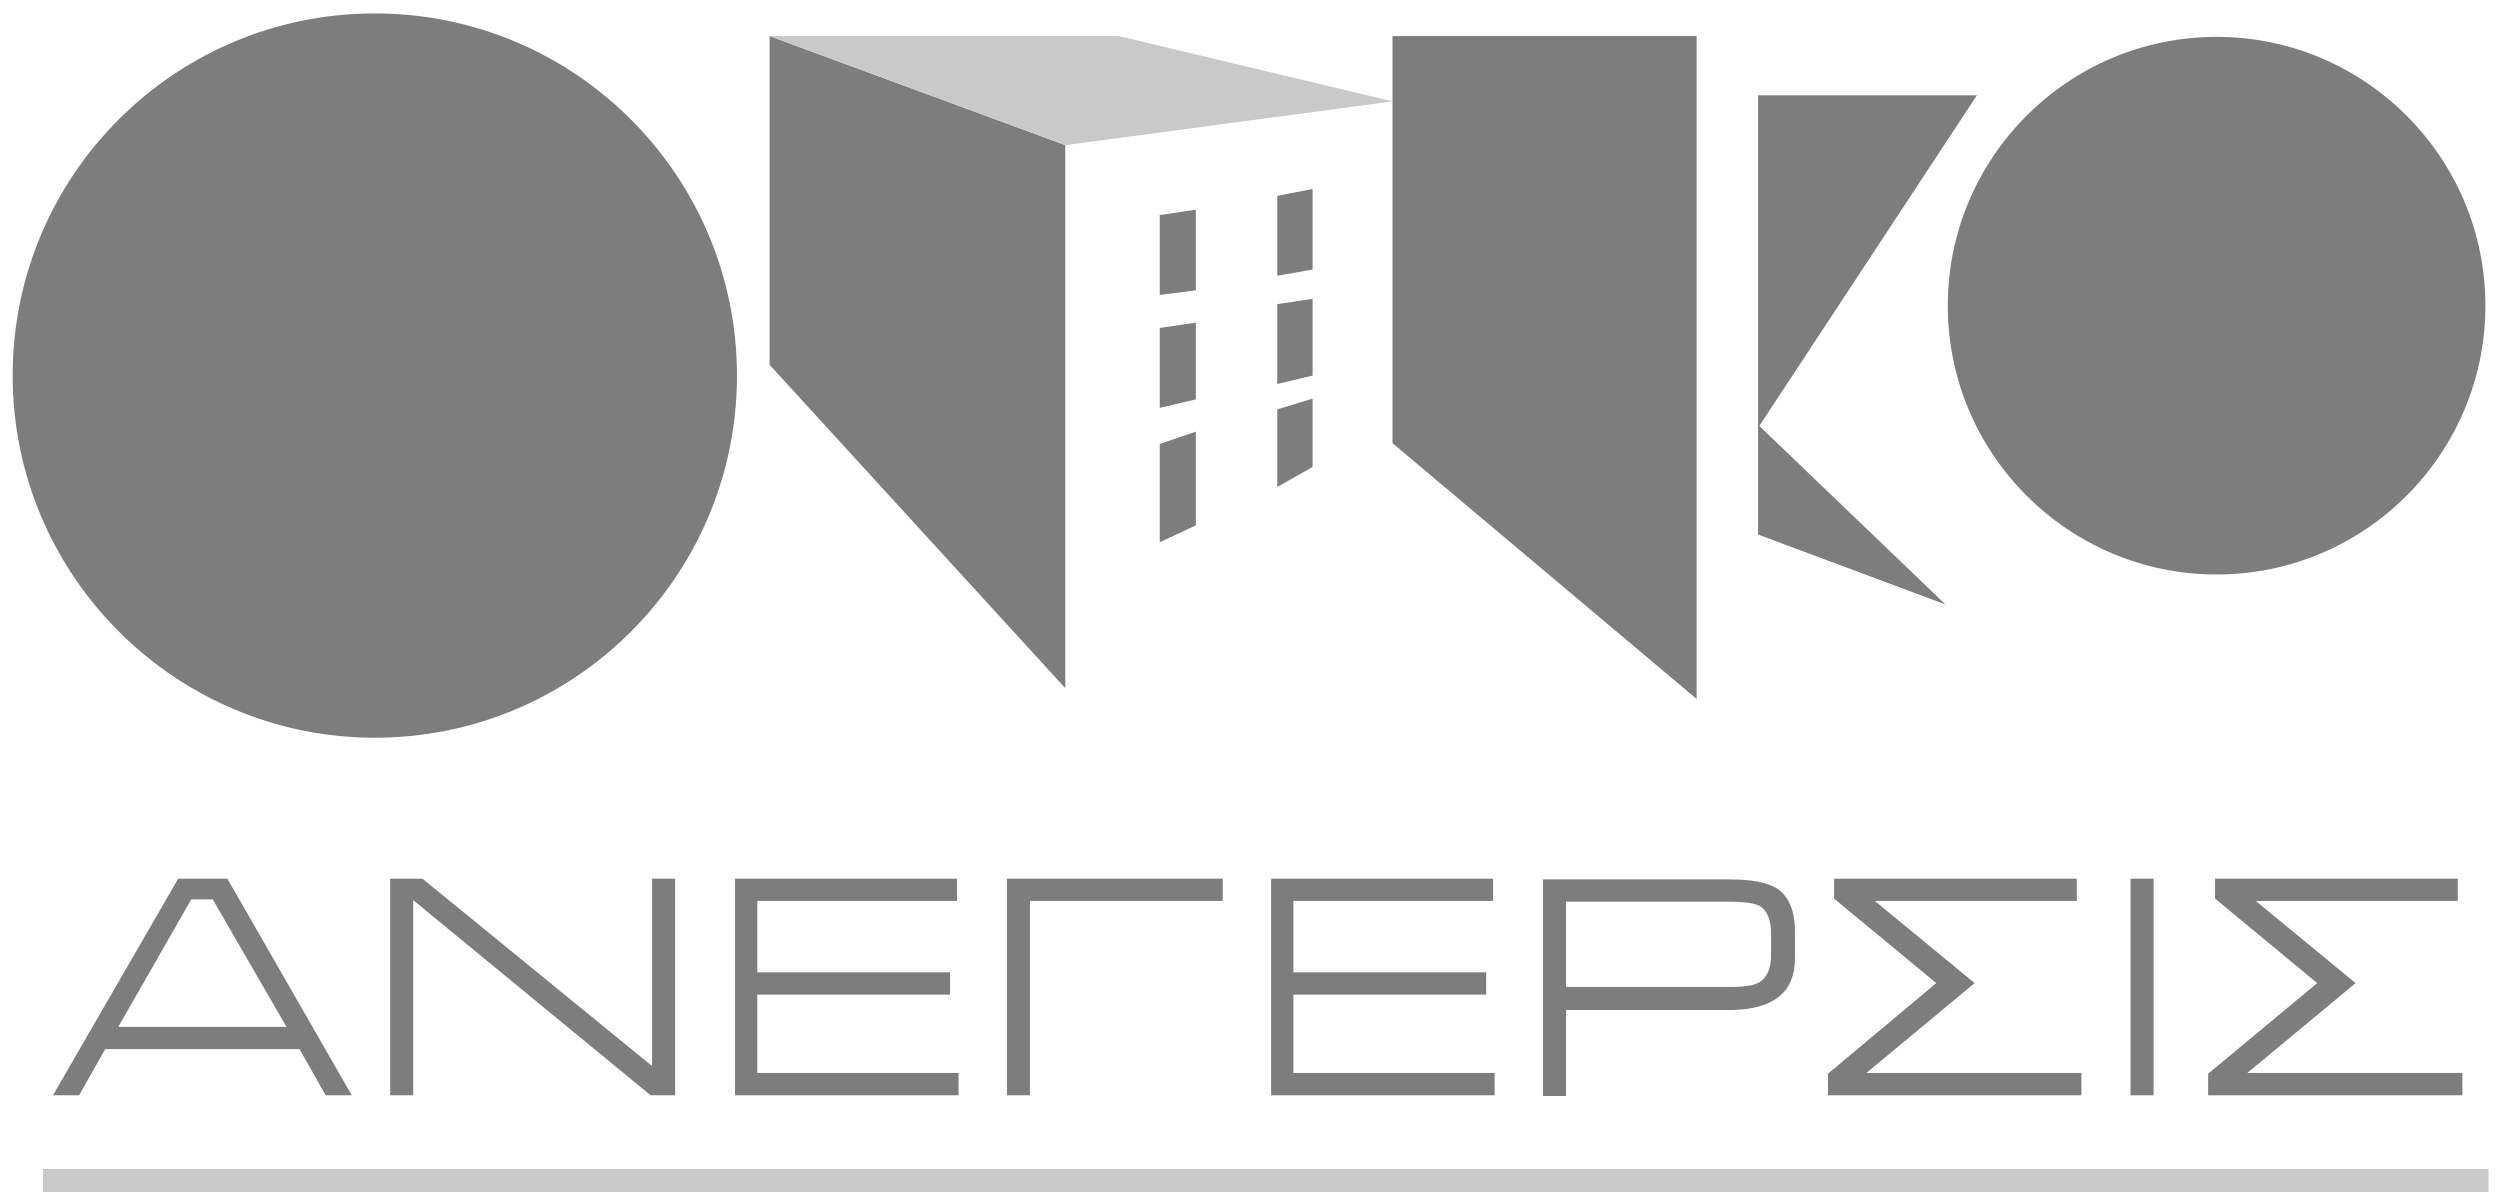 <?xml version="1.0" encoding="utf-8"?>
<!-- Generator: Adobe Illustrator 26.1.0, SVG Export Plug-In . SVG Version: 6.00 Build 0)  -->
<svg version="1.1" xmlns="http://www.w3.org/2000/svg" xmlns:xlink="http://www.w3.org/1999/xlink" x="0px" y="0px"
	 viewBox="0 0 325.5 156.4" style="enable-background:new 0 0 325.5 156.4;" xml:space="preserve">
<style type="text/css">
	.st0{fill:#7D7D7D;}
	.st1{fill:#C9C9C9;}
	.st2{fill:none;stroke:#7D7D7D;stroke-width:0.905;}
	.st3{fill:none;stroke:#C9C9C9;stroke-width:3;stroke-linejoin:round;}
	.st4{display:none;}
	.st5{display:inline;fill:#7D7D7D;}
	.st6{display:inline;fill:#C9C9C9;}
	.st7{display:inline;}
	.st8{display:inline;fill:none;stroke:#C9C9C9;stroke-width:3;stroke-linejoin:round;}
</style>
<g id="GR">
	<polygon class="st0" points="100.2,4.7 138.7,18.9 138.7,89.6 100.2,47.5 	"/>
	<polygon class="st1" points="181.3,13.2 138.7,18.9 100.2,4.7 145.7,4.7 	"/>
	<polygon class="st0" points="228.9,55.7 257.4,12.4 228.9,12.4 	"/>
	<polygon class="st0" points="253.3,78.7 228.9,55.3 228.9,69.6 	"/>
	<g>
		<g>
			<path class="st0" d="M48.8,95.6c25.8,0,46.7-20.9,46.7-46.7S74.6,2.2,48.8,2.2S2.1,23.1,2.1,48.9C2.1,74.7,23.1,95.6,48.8,95.6"
				/>
		</g>
		<g>
			<path class="st2" d="M48.8,95.6c25.8,0,46.7-20.9,46.7-46.7S74.6,2.2,48.8,2.2S2.1,23.1,2.1,48.9C2.1,74.7,23.1,95.6,48.8,95.6z"
				/>
		</g>
		<g>
			<path class="st0" d="M288.6,74.8c19.3,0,35-15.7,35-35s-15.7-35-35-35s-35,15.7-35,35C253.6,59.1,269.3,74.8,288.6,74.8"/>
		</g>
	</g>
	<polygon class="st0" points="181.3,4.7 181.3,57.7 220.9,91 220.9,4.7 	"/>
	<polygon class="st0" points="151,28 151,38.4 155.7,37.8 155.7,27.3 	"/>
	<polygon class="st0" points="151,42.7 151,53.1 155.7,52 155.7,42 	"/>
	<polygon class="st0" points="151,57.8 151,70.6 155.7,68.4 155.7,56.2 	"/>
	<polygon class="st0" points="166.3,25.5 166.3,35.9 170.9,35.1 170.9,24.6 	"/>
	<polygon class="st0" points="166.3,39.6 166.3,50 170.9,48.9 170.9,38.9 	"/>
	<polygon class="st0" points="166.3,53.3 166.3,63.4 170.9,60.8 170.9,51.9 	"/>
	<g>
		<g>
			<path class="st0" d="M320.6,142.6v-2.9h-28l14.1-11.7l-13-10.7H320v-2.9h-31.6v2.6l13.3,11l-14.2,11.8l0,2.8L320.6,142.6
				L320.6,142.6z M280.4,114.4h-3v28.2h3V114.4z M271,142.6v-2.9h-28l14.1-11.7l-13-10.7h26.3v-2.9h-31.6v2.6l13.3,11L238,139.8
				l0,2.8L271,142.6L271,142.6z M230.6,124.3c0,1.7-0.5,2.9-1.4,3.5c-0.7,0.5-2,0.7-3.8,0.7h-21.5v-11.1h21.2c2.1,0,3.4,0.2,4.1,0.6
				c0.9,0.6,1.4,1.8,1.4,3.7L230.6,124.3L230.6,124.3z M233.7,124.8v-3.6c0-2.6-0.8-4.5-2.3-5.5c-1.3-0.8-3.3-1.2-6.1-1.2h-24.4
				v28.2h3v-11.2h21.6C230.9,131.4,233.7,129.2,233.7,124.8 M194.6,142.6v-2.9h-26.2v-10.2h25.1v-2.9h-25.1v-9.3h26v-2.9h-28.9v28.2
				L194.6,142.6L194.6,142.6z M159.2,117.3v-2.9h-28.1v28.2h3v-25.3L159.2,117.3L159.2,117.3z M124.8,142.6v-2.9H98.6v-10.2h25.1
				v-2.9H98.6v-9.3h26v-2.9H95.7v28.2L124.8,142.6L124.8,142.6z M87.9,142.6v-28.2h-3v24.4L55,114.4h-4.2v28.2h3v-25.4l30.9,25.4
				L87.9,142.6L87.9,142.6z M37.3,133.7H15.4l9.5-16.6h2.8L37.3,133.7z M45.8,142.6l-16.2-28.2h-6.4L6.9,142.6h3.4l3.4-6H39l3.4,6
				L45.8,142.6L45.8,142.6z"/>
		</g>
	</g>
	<line class="st3" x1="5.6" y1="153.7" x2="324" y2="153.7"/>
</g>
<g id="ENG" class="st4">
	<polygon class="st5" points="99.9,4.9 138.4,19.2 138.4,89.9 99.9,47.8 	"/>
	<polygon class="st6" points="181,13.4 138.4,19.2 99.9,4.9 145.4,4.9 	"/>
	<polygon class="st5" points="228.6,55.9 257.1,12.7 228.6,12.7 	"/>
	<polygon class="st5" points="253,78.9 228.6,55.6 228.6,69.9 	"/>
	<g class="st7">
		<g>
			<path class="st0" d="M48.6,95.9c25.8,0,46.7-20.9,46.7-46.7S74.3,2.5,48.6,2.5S1.9,23.4,1.9,49.2C1.9,75,22.8,95.9,48.6,95.9"/>
		</g>
		<g>
			<path class="st2" d="M48.6,95.9c25.8,0,46.7-20.9,46.7-46.7S74.3,2.5,48.6,2.5S1.9,23.4,1.9,49.2C1.9,75,22.8,95.9,48.6,95.9z"/>
		</g>
		<g>
			<path class="st0" d="M288.3,75.1c19.3,0,35-15.7,35-35s-15.7-35-35-35s-35,15.7-35,35S269,75.1,288.3,75.1"/>
		</g>
	</g>
	<polygon class="st5" points="181,4.9 181,58 220.6,91.2 220.6,4.9 	"/>
	<polygon class="st5" points="150.7,28.2 150.7,38.6 155.4,38 155.4,27.5 	"/>
	<polygon class="st5" points="150.7,43 150.7,53.4 155.4,52.2 155.4,42.3 	"/>
	<polygon class="st5" points="150.7,58.1 150.7,70.9 155.4,68.6 155.4,56.5 	"/>
	<polygon class="st5" points="166,25.8 166,36.2 170.6,35.3 170.6,24.8 	"/>
	<polygon class="st5" points="166,39.9 166,50.3 170.6,49.1 170.6,39.2 	"/>
	<polygon class="st5" points="166,53.6 166,63.7 170.6,61 170.6,52.2 	"/>
	<g class="st7">
		<g>
			<path class="st0" d="M320.3,137.3v-3.4c0-2.1-0.8-3.6-2.4-4.6c-1.3-0.8-3.1-1.2-5.3-1.2h-17.1c-3.1,0-4.7-1.1-4.7-3.2V122
				c0-1,0.6-1.9,1.8-2.5c0.9-0.5,1.8-0.7,2.8-0.7h14.2c1.5,0,2.6,0,3.3,0.1c1.7,0.1,2.9,0.6,3.5,1.3c0.7,0.8,1,2,1,3.7v1h2.9v-1.3
				c0-3.1-0.9-5.2-2.5-6.3c-1.3-0.8-3.8-1.2-7.4-1.2h-14.6c-2.2,0-4,0.5-5.4,1.4c-1.6,1.1-2.4,2.6-2.4,4.8v3.4c0,3.5,2.7,5.2,8,5.2
				h15.5c1.8,0,3.1,0.2,3.9,0.5c1.3,0.5,2,1.5,2,3v3c0,1.4-0.6,2.4-1.7,2.9c-0.7,0.3-1.9,0.5-3.6,0.5h-14.3c-4.6,0-6.9-1.4-6.9-4.1
				v-1.8H288v1.9c0,2.7,1.1,4.6,3.4,5.6c1.6,0.7,3.9,1.1,7,1.1h13.8C317.6,143.4,320.3,141.4,320.3,137.3 M280.5,116.3h-2.9v26.8
				h2.9V116.3z M270.2,137.3v-3.4c0-2.1-0.8-3.6-2.4-4.6c-1.3-0.8-3.1-1.2-5.3-1.2h-17.1c-3.1,0-4.7-1.1-4.7-3.2V122
				c0-1,0.6-1.9,1.8-2.5c0.9-0.5,1.8-0.7,2.8-0.7h14.2c1.5,0,2.6,0,3.3,0.1c1.7,0.1,2.9,0.6,3.5,1.3s1,2,1,3.7v1h2.9v-1.3
				c0-3.1-0.9-5.2-2.5-6.3c-1.3-0.8-3.8-1.2-7.4-1.2h-14.6c-2.2,0-4,0.5-5.4,1.4c-1.6,1.1-2.4,2.6-2.4,4.8v3.4c0,3.5,2.7,5.2,8,5.2
				h15.5c1.8,0,3.1,0.2,3.9,0.5c1.3,0.5,2,1.5,2,3v3c0,1.4-0.6,2.4-1.7,2.9c-0.7,0.3-1.9,0.5-3.6,0.5h-14.3c-4.6,0-6.9-1.4-6.9-4.1
				v-1.8h-2.9v1.9c0,2.7,1.1,4.6,3.4,5.6c1.6,0.7,3.9,1.1,7,1.1h13.8C267.5,143.4,270.2,141.4,270.2,137.3 M228.8,125.7
				c0,1.6-0.4,2.7-1.3,3.3c-0.7,0.4-1.9,0.7-3.6,0.7h-20.4v-10.6h20.1c2,0,3.3,0.2,3.9,0.6c0.9,0.5,1.3,1.7,1.3,3.5L228.8,125.7
				L228.8,125.7z M233.9,143.1l-16.4-10.7h6.5c5.2,0,7.8-2.1,7.8-6.2v-3.5c0-2.5-0.7-4.3-2.2-5.3c-1.2-0.8-3.1-1.2-5.8-1.2h-23.1
				v26.8h2.9v-10.7h8.8l16.2,10.7H233.9z M193.8,143.1v-2.8h-24.9v-9.7h23.8v-2.8h-23.8v-8.9h24.8v-2.8h-27.5v26.8L193.8,143.1
				L193.8,143.1z M156.9,141c1.4-1.6,2.1-4.1,2.1-7.4v-5.6h-18v2.8h15.1v4.8c0,3.4-2.1,5.2-6.3,5.2h-16.3c-4.5,0-6.8-2-6.8-5.9
				v-10.1c0-2.2,0.6-3.7,1.8-4.6c1.1-0.8,2.7-1.2,4.9-1.2h14.2c2.8,0,4.8,0.3,5.8,0.8c1.5,0.8,2.3,2.3,2.6,4.6h2.7
				c-0.2-3.1-1.2-5.3-3.1-6.6c-1.6-1-4-1.6-7.3-1.6h-14.6c-3.6,0-6.1,0.8-7.7,2.3c-1.6,1.6-2.3,4.1-2.3,7.7v7.4
				c0,3.6,0.8,6.2,2.3,7.7c1.6,1.6,4.1,2.3,7.7,2.3h15.8C153,143.4,155.4,142.6,156.9,141 M118.7,143.1v-2.8H93.8v-9.7h23.8v-2.8
				H93.8v-8.9h24.8v-2.8H91v26.8L118.7,143.1L118.7,143.1z M83.6,143.1v-26.8h-2.8v23.2l-28.4-23.2h-4v26.8h2.8V119l29.4,24.1
				L83.6,143.1L83.6,143.1z M35.4,134.7H14.6l9-15.8h2.7L35.4,134.7z M43.6,143.1l-15.4-26.8H22L6.6,143.1h3.2l3.2-5.7h24l3.2,5.7
				H43.6z"/>
		</g>
	</g>
	<line class="st8" x1="5.3" y1="153.9" x2="323.7" y2="153.9"/>
</g>
</svg>
